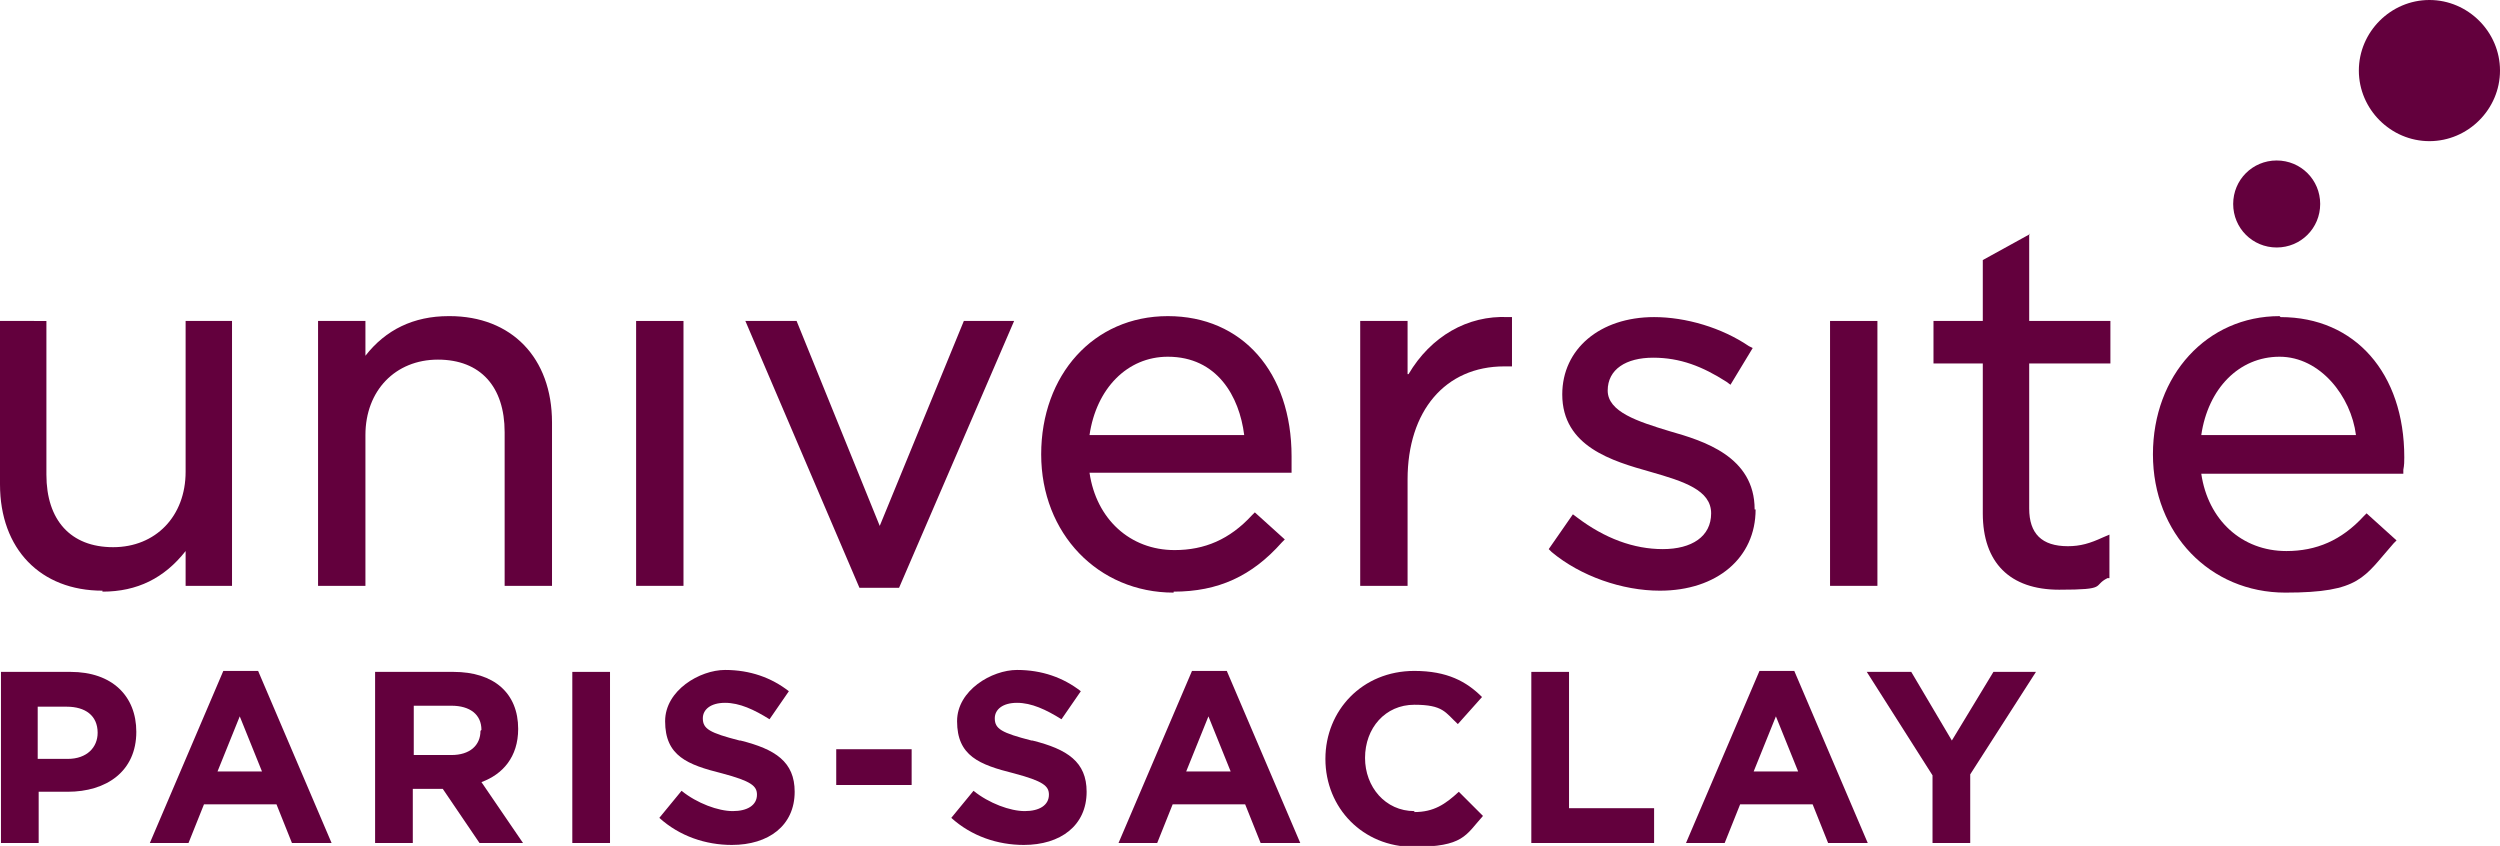 <?xml version="1.0" encoding="UTF-8"?> <svg xmlns="http://www.w3.org/2000/svg" id="Calque_1" width="258.6" height="87.5" version="1.1" viewBox="0 0 258.6 87.5"><defs><style> .st0 { fill: #63003d; } </style></defs><path class="st0" d="M251.3,0c-4,0-7.3,3.3-7.3,7.3s3.3,7.3,7.3,7.3,7.3-3.3,7.3-7.3-3.3-7.3-7.3-7.3Z"></path><path class="st0" d="M235.5,25.6c2.5,0,4.5-2,4.5-4.5s-2-4.5-4.5-4.5-4.5,2-4.5,4.5,2,4.5,4.5,4.5Z"></path><path class="st0" d="M53.6,75.4h0c0-3.7-2.5-5.9-6.7-5.9h-8.1v17.7h3.9v-5.6h3.1l3.8,5.6h4.5l-4.3-6.3c2.2-.8,3.8-2.6,3.8-5.5ZM49.7,75.6c0,1.5-1.1,2.5-3,2.5h-3.9v-5.1h3.9c1.9,0,3.1.9,3.1,2.5h0Z"></path><path class="st0" d="M76.5,76.6c-3.1-.8-3.8-1.2-3.8-2.3h0c0-.9.8-1.6,2.3-1.6s3,.7,4.6,1.7l2-2.9c-1.8-1.4-4-2.2-6.6-2.2s-6.2,2.1-6.2,5.3h0c0,3.6,2.3,4.5,5.9,5.4,3,.8,3.6,1.3,3.6,2.2h0c0,1.1-1,1.7-2.5,1.7s-3.7-.8-5.3-2.1l-2.3,2.8c2.1,1.9,4.8,2.8,7.5,2.8,3.8,0,6.5-2,6.5-5.5h0c0-3.1-2-4.4-5.6-5.3Z"></path><rect class="st0" x="86.5" y="77.5" width="7.8" height="3.7"></rect><path class="st0" d="M23.1,69.4l-7.6,17.8h4l1.6-4h7.5l1.6,4h4.1l-7.6-17.8h-3.6ZM22.5,79.8l2.3-5.7,2.3,5.7h-4.7Z"></path><path class="st0" d="M7.3,69.5H.1v17.7h3.9v-5.3h3c4,0,7.1-2.1,7.1-6.2h0c0-3.7-2.5-6.2-6.8-6.2ZM10.1,75.8c0,1.5-1.1,2.7-3.1,2.7h-3.1v-5.4h3c1.9,0,3.2.9,3.2,2.7h0Z"></path><rect class="st0" x="59.2" y="69.5" width="3.9" height="17.7"></rect><path class="st0" d="M123.3,69.4l-7.6,17.8h4l1.6-4h7.5l1.6,4h4.1l-7.6-17.8h-3.6ZM122.7,79.8l2.3-5.7,2.3,5.7h-4.7Z"></path><polygon class="st0" points="162.3 69.5 158.4 69.5 158.4 87.2 171.1 87.2 171.1 83.6 162.3 83.6 162.3 69.5"></polygon><path class="st0" d="M146.3,83.9c-3,0-5.1-2.5-5.1-5.5h0c0-3.1,2.1-5.5,5.1-5.5s3.2.8,4.5,2l2.5-2.8c-1.6-1.6-3.6-2.7-7-2.7-5.4,0-9.2,4.1-9.2,9.1h0c0,5.1,3.9,9.1,9.1,9.1s5.4-1.2,7.2-3.2l-2.5-2.5c-1.4,1.3-2.6,2.1-4.6,2.1Z"></path><polygon class="st0" points="201.9 76.6 197.7 69.5 193.1 69.5 199.9 80.2 199.9 87.2 203.8 87.2 203.8 80.1 210.6 69.5 206.2 69.5 201.9 76.6"></polygon><path class="st0" d="M106.7,76.6c-3.1-.8-3.8-1.2-3.8-2.3h0c0-.9.8-1.6,2.3-1.6s3,.7,4.6,1.7l2-2.9c-1.8-1.4-4-2.2-6.6-2.2s-6.2,2.1-6.2,5.3h0c0,3.6,2.3,4.5,5.9,5.4,3,.8,3.6,1.3,3.6,2.2h0c0,1.1-1,1.7-2.5,1.7s-3.7-.8-5.3-2.1l-2.3,2.8c2.1,1.9,4.8,2.8,7.5,2.8,3.8,0,6.5-2,6.5-5.5h0c0-3.1-2-4.4-5.6-5.3Z"></path><path class="st0" d="M182,69.4l-7.6,17.8h4l1.6-4h7.5l1.6,4h4.1l-7.6-17.8h-3.6ZM181.4,79.8l2.3-5.7,2.3,5.7h-4.7Z"></path><rect class="st0" x="65.8" y="33.2" width="4.9" height="27.4"></rect><path class="st0" d="M121.4,61.2c4.6,0,8.1-1.6,11.2-5.1l.3-.3-3.1-2.8-.3.3c-2.3,2.5-4.9,3.6-8,3.6-4.6,0-8.1-3.2-8.8-8h20.9v-.4c0-.5,0-.9,0-1.3,0-8.7-5.1-14.5-12.8-14.5s-13.1,6.1-13.1,14.3,5.9,14.3,13.7,14.3ZM120.8,36.9c5.1,0,7.4,4.1,7.9,8.1h-16c.7-4.8,3.9-8.1,8.1-8.1Z"></path><path class="st0" d="M10.6,61.2c3.6,0,6.4-1.4,8.6-4.2v3.6h4.8v-27.4h-4.8v15.6c0,4.6-3.1,7.8-7.5,7.8s-6.9-2.8-6.9-7.5v-15.9H0v16.9c0,6.7,4.2,11,10.6,11Z"></path><path class="st0" d="M46.4,32.7c-3.6,0-6.5,1.4-8.6,4.1v-3.6h-4.9v27.4h4.9v-15.6c0-4.6,3.1-7.8,7.5-7.8s6.9,2.8,6.9,7.5v15.9h4.9v-16.9c0-6.7-4.2-11-10.6-11Z"></path><polygon class="st0" points="93 60.8 104.9 33.2 99.7 33.2 91 54.4 82.4 33.2 77.1 33.2 88.9 60.8 93 60.8"></polygon><path class="st0" d="M145.6,38.7v-5.5h-4.9v27.4h4.9v-11c0-7.1,3.9-11.7,10-11.7h.8v-5.1h-.4c-4.2-.2-8,2-10.3,5.9Z"></path><path class="st0" d="M210,24.2l-4.9,2.7v6.3h-5.1v4.4h5.1v15.5c0,5.1,2.8,7.9,7.9,7.9s3.4-.4,5-1.2h.2v-4.5l-.7.3c-1.3.6-2.3.9-3.6.9-2.7,0-4-1.3-4-3.9v-15h8.4v-4.4h-8.4v-9Z"></path><path class="st0" d="M235.8,32.7c-7.5,0-13.1,6.1-13.1,14.3s5.9,14.3,13.7,14.3,8.1-1.6,11.2-5.1l.3-.3-3.1-2.8-.3.3c-2.3,2.5-4.9,3.6-8,3.6-4.6,0-8.1-3.2-8.8-8h20.9v-.4c.1-.5.1-.9.1-1.3,0-8.7-5.1-14.5-12.8-14.5ZM227.7,45c.7-4.8,3.9-8.1,8.1-8.1s7.4,4.1,7.9,8.1h-16Z"></path><path class="st0" d="M181.5,52.7h0c0-5.5-5.3-7.1-8.8-8.1h0c-3.3-1-6.4-2-6.4-4.2s1.9-3.4,4.7-3.4,5.1.9,7.6,2.5l.4.3,2.3-3.8-.4-.2c-2.8-1.9-6.5-3-9.8-3-5.6,0-9.5,3.3-9.5,8h0c0,5.4,5.2,6.9,9.1,8,3.5,1,6.3,1.9,6.3,4.3s-2,3.7-5,3.7-6-1.1-8.9-3.3l-.4-.3-2.5,3.6.3.3c3,2.5,7.3,4,11.2,4,5.9,0,9.9-3.4,9.9-8.4Z"></path><rect class="st0" x="189.3" y="33.2" width="4.9" height="27.4"></rect></svg> 